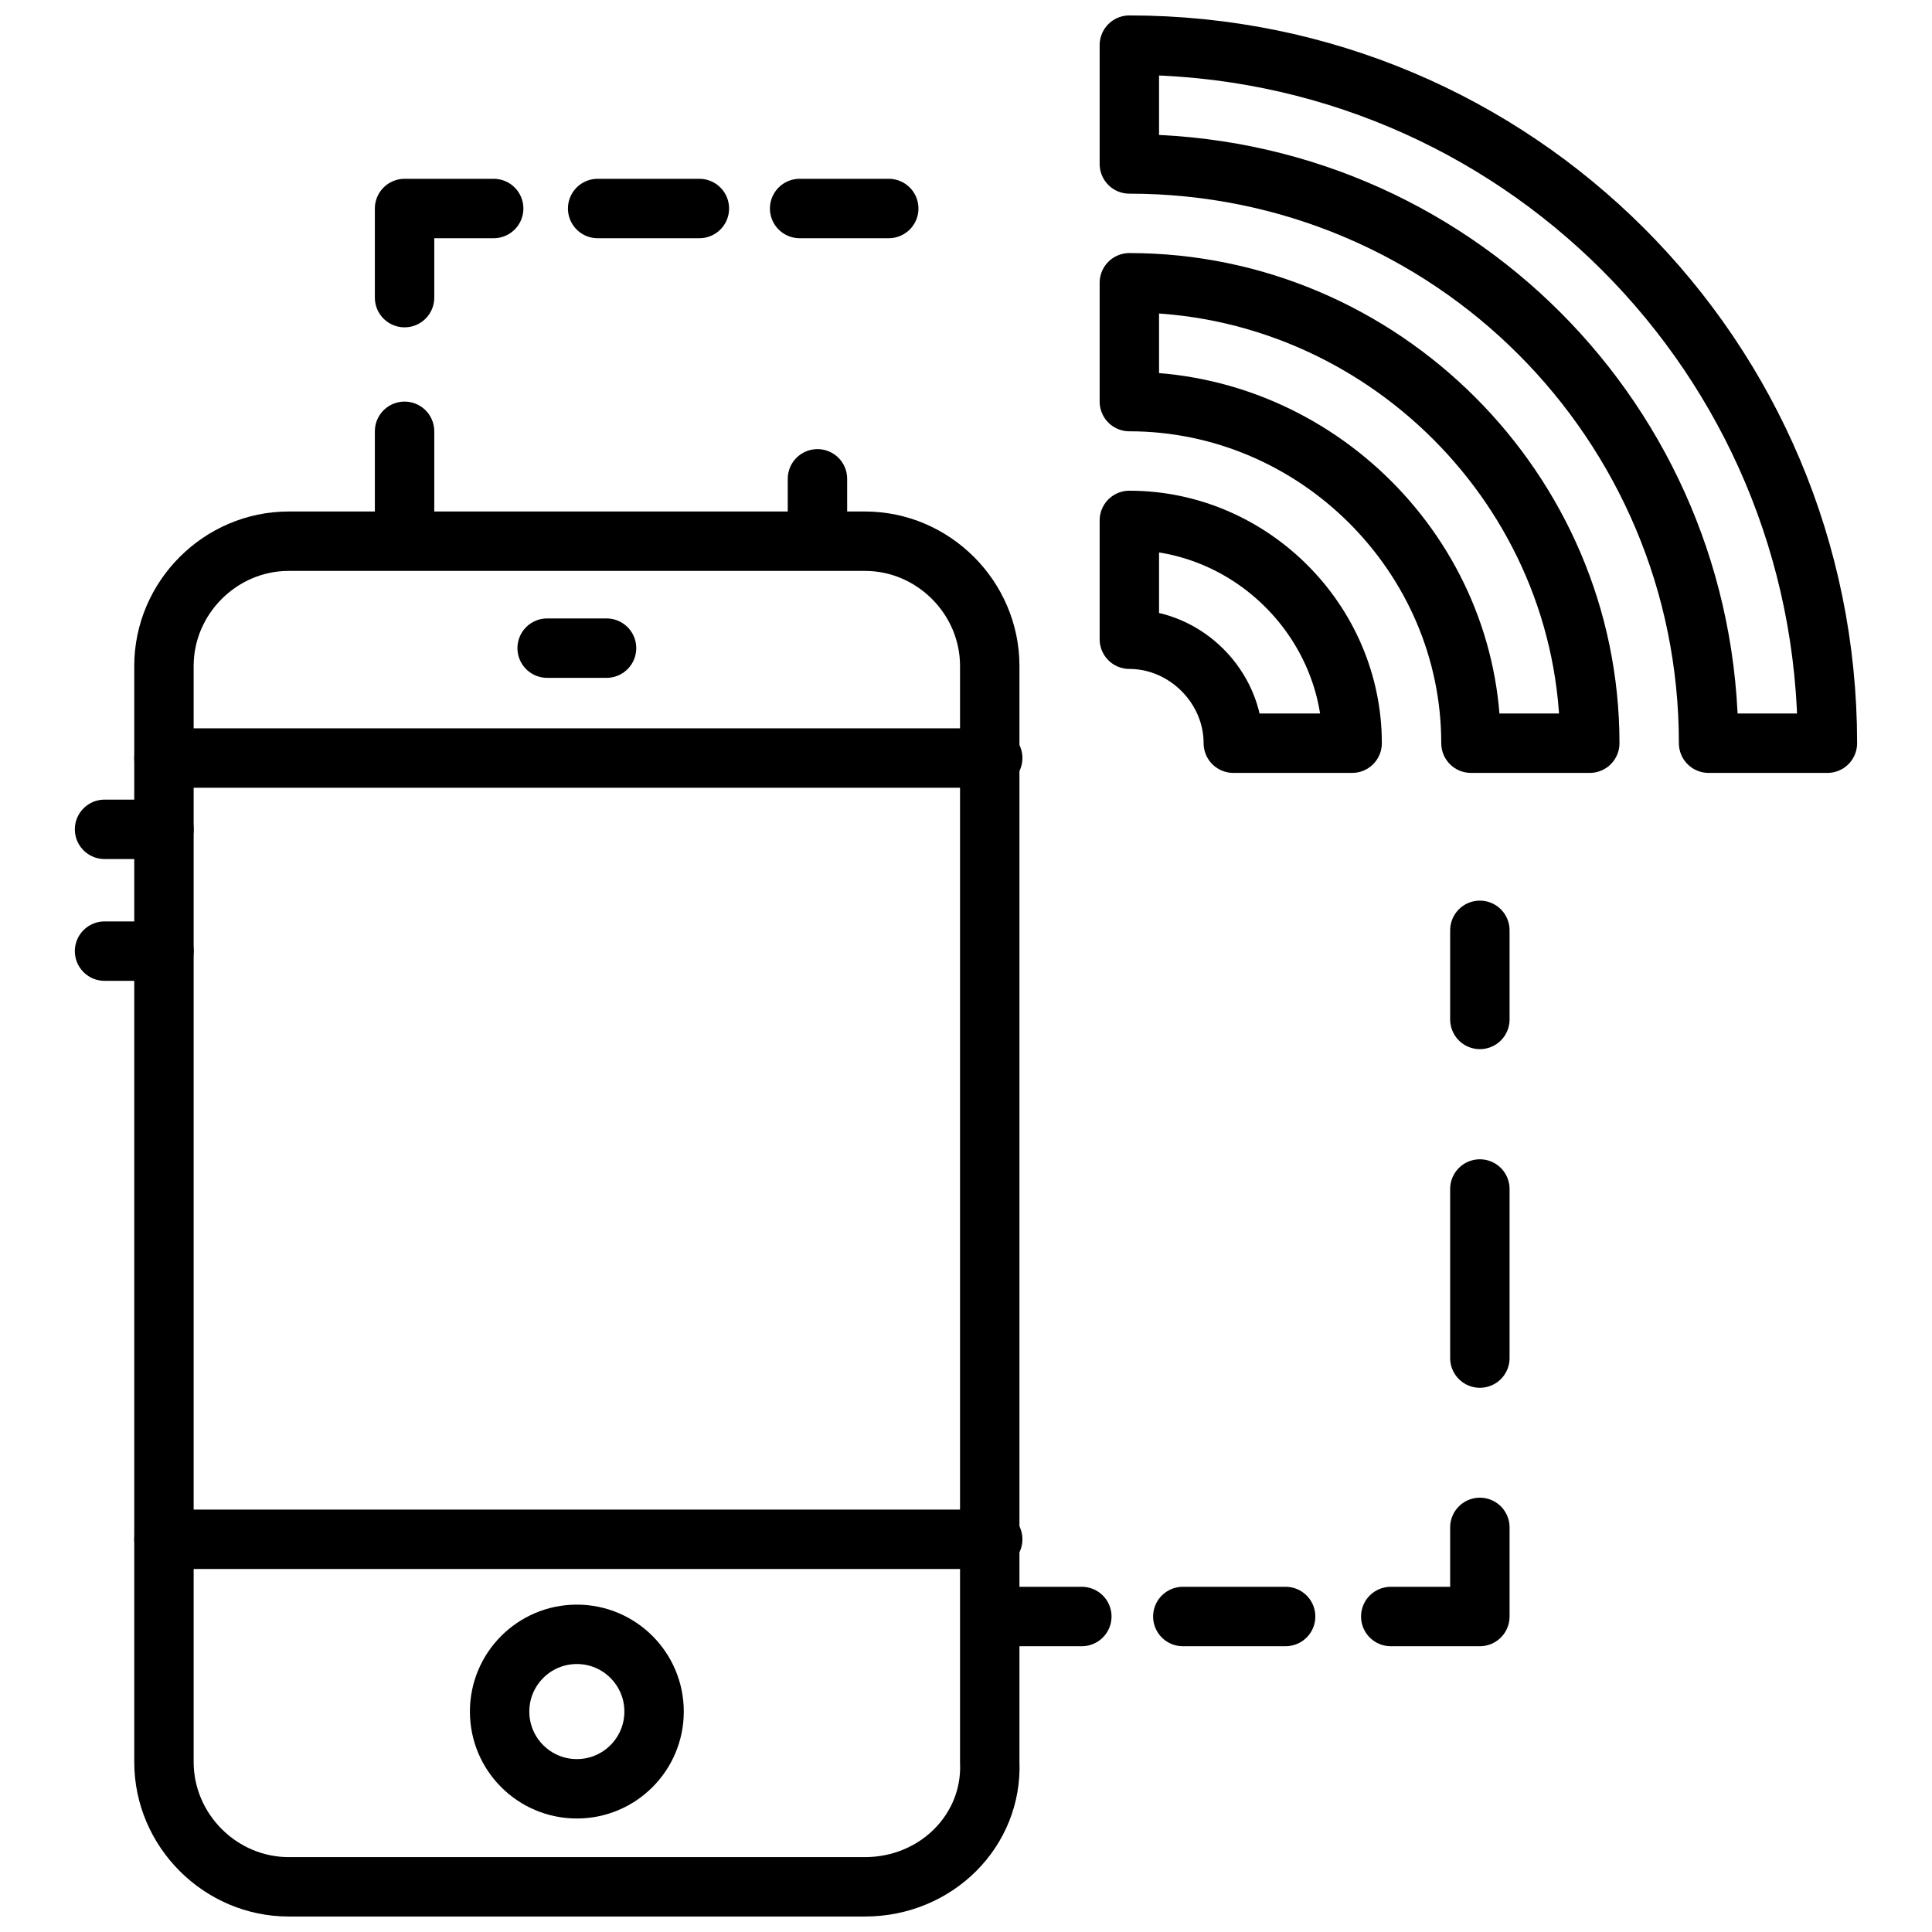 <?xml version="1.0" encoding="UTF-8"?>
<!-- Uploaded to: SVG Repo, www.svgrepo.com, Generator: SVG Repo Mixer Tools -->
<svg width="800px" height="800px" version="1.1" viewBox="144 144 512 512" xmlns="http://www.w3.org/2000/svg">
 <defs>
  <clipPath id="b">
   <path d="m435 148.09h202v200.91h-202z"/>
  </clipPath>
  <clipPath id="a">
   <path d="m179 279h236v372.9h-236z"/>
  </clipPath>
 </defs>
 <g clip-path="url(#b)">
  <path transform="matrix(7.872 0 0 7.872 148.09 148.09)" d="m37.5 1v4c10.8 0 19.5 8.7 19.5 19.5h4c0-13-10.5-23.5-23.5-23.5zm0 0" fill="none" stroke="#000000" stroke-linecap="round" stroke-linejoin="round" stroke-miterlimit="10" stroke-width="2"/>
 </g>
 <path transform="matrix(7.872 0 0 7.872 148.09 148.09)" d="m37.5 9v4c6.3 0 11.5 5.2 11.5 11.5h4c0-8.5-7-15.5-15.5-15.5zm0 0" fill="none" stroke="#000000" stroke-linecap="round" stroke-linejoin="round" stroke-miterlimit="10" stroke-width="2"/>
 <path transform="matrix(7.872 0 0 7.872 148.09 148.09)" d="m37.5 17v4c1.9 0 3.5 1.6 3.5 3.5h4c4.96e-4 -4.1-3.4-7.5-7.5-7.5zm0 0" fill="none" stroke="#000000" stroke-linecap="round" stroke-linejoin="round" stroke-miterlimit="10" stroke-width="2"/>
 <g clip-path="url(#a)">
  <path transform="matrix(7.872 0 0 7.872 148.09 148.09)" d="m28.6 63h-19.4c-2.3 0-4.2-1.9-4.2-4.2v-36.9c0-2.3 1.9-4.2 4.2-4.2h19.4c2.3 0 4.2 1.9 4.2 4.2v36.9c0.1 2.3-1.8 4.2-4.2 4.2zm0 0" fill="none" stroke="#000000" stroke-linecap="round" stroke-linejoin="round" stroke-miterlimit="10" stroke-width="2"/>
 </g>
 <path transform="matrix(7.872 0 0 7.872 148.09 148.09)" d="m27 17.6v-2" fill="none" stroke="#000000" stroke-linecap="round" stroke-linejoin="round" stroke-miterlimit="10" stroke-width="2"/>
 <path transform="matrix(7.872 0 0 7.872 148.09 148.09)" d="m3 27.4h2" fill="none" stroke="#000000" stroke-linecap="round" stroke-linejoin="round" stroke-miterlimit="10" stroke-width="2"/>
 <path transform="matrix(7.872 0 0 7.872 148.09 148.09)" d="m17.9 21.3h2" fill="none" stroke="#000000" stroke-linecap="round" stroke-linejoin="round" stroke-miterlimit="10" stroke-width="2"/>
 <path transform="matrix(7.872 0 0 7.872 148.09 148.09)" d="m3 31.5h2" fill="none" stroke="#000000" stroke-linecap="round" stroke-linejoin="round" stroke-miterlimit="10" stroke-width="2"/>
 <path transform="matrix(7.872 0 0 7.872 148.09 148.09)" d="m21.5 57.1c0 1.436-1.164 2.6-2.6 2.6s-2.6-1.164-2.6-2.6c0-1.436 1.164-2.6 2.6-2.6s2.6 1.164 2.6 2.6" fill="none" stroke="#000000" stroke-linecap="round" stroke-linejoin="round" stroke-miterlimit="10" stroke-width="2"/>
 <path transform="matrix(7.872 0 0 7.872 148.09 148.09)" d="m5 51.3h27.9" fill="none" stroke="#000000" stroke-linecap="round" stroke-linejoin="round" stroke-miterlimit="10" stroke-width="2"/>
 <path transform="matrix(7.872 0 0 7.872 148.09 148.09)" d="m5 25h27.9" fill="none" stroke="#000000" stroke-linecap="round" stroke-linejoin="round" stroke-miterlimit="10" stroke-width="2"/>
 <path transform="matrix(7.872 0 0 7.872 148.09 148.09)" d="m32.9 53.9h3" fill="none" stroke="#000000" stroke-linecap="round" stroke-linejoin="round" stroke-width="2"/>
 <path transform="matrix(7.872 0 0 7.872 148.09 148.09)" d="m39.3 53.9h5.2" fill="none" stroke="#000000" stroke-dasharray="3.461,3.461" stroke-linecap="round" stroke-linejoin="round" stroke-width="2"/>
 <path transform="matrix(7.872 0 0 7.872 148.09 148.09)" d="m46.3 53.9h3v-3" fill="none" stroke="#000000" stroke-linecap="round" stroke-linejoin="round" stroke-width="2"/>
 <path transform="matrix(7.872 0 0 7.872 148.09 148.09)" d="m49.3 45.2v-8.6" fill="none" stroke="#000000" stroke-dasharray="5.692,5.692" stroke-linecap="round" stroke-linejoin="round" stroke-width="2"/>
 <path transform="matrix(7.872 0 0 7.872 148.09 148.09)" d="m49.3 33.8v-3" fill="none" stroke="#000000" stroke-linecap="round" stroke-linejoin="round" stroke-width="2"/>
 <path transform="matrix(7.872 0 0 7.872 148.09 148.09)" d="m13.1 17v-3" fill="none" stroke="#000000" stroke-linecap="round" stroke-linejoin="round" stroke-width="2"/>
 <path transform="matrix(7.872 0 0 7.872 148.09 148.09)" d="m13.1 9.5v-3h3" fill="none" stroke="#000000" stroke-linecap="round" stroke-linejoin="round" stroke-width="2"/>
 <path transform="matrix(7.872 0 0 7.872 148.09 148.09)" d="m19.6 6.5h5.1" fill="none" stroke="#000000" stroke-dasharray="3.425,3.425" stroke-linecap="round" stroke-linejoin="round" stroke-width="2"/>
 <path transform="matrix(7.872 0 0 7.872 148.09 148.09)" d="m26.4 6.5h3" fill="none" stroke="#000000" stroke-linecap="round" stroke-linejoin="round" stroke-width="2"/>
</svg>